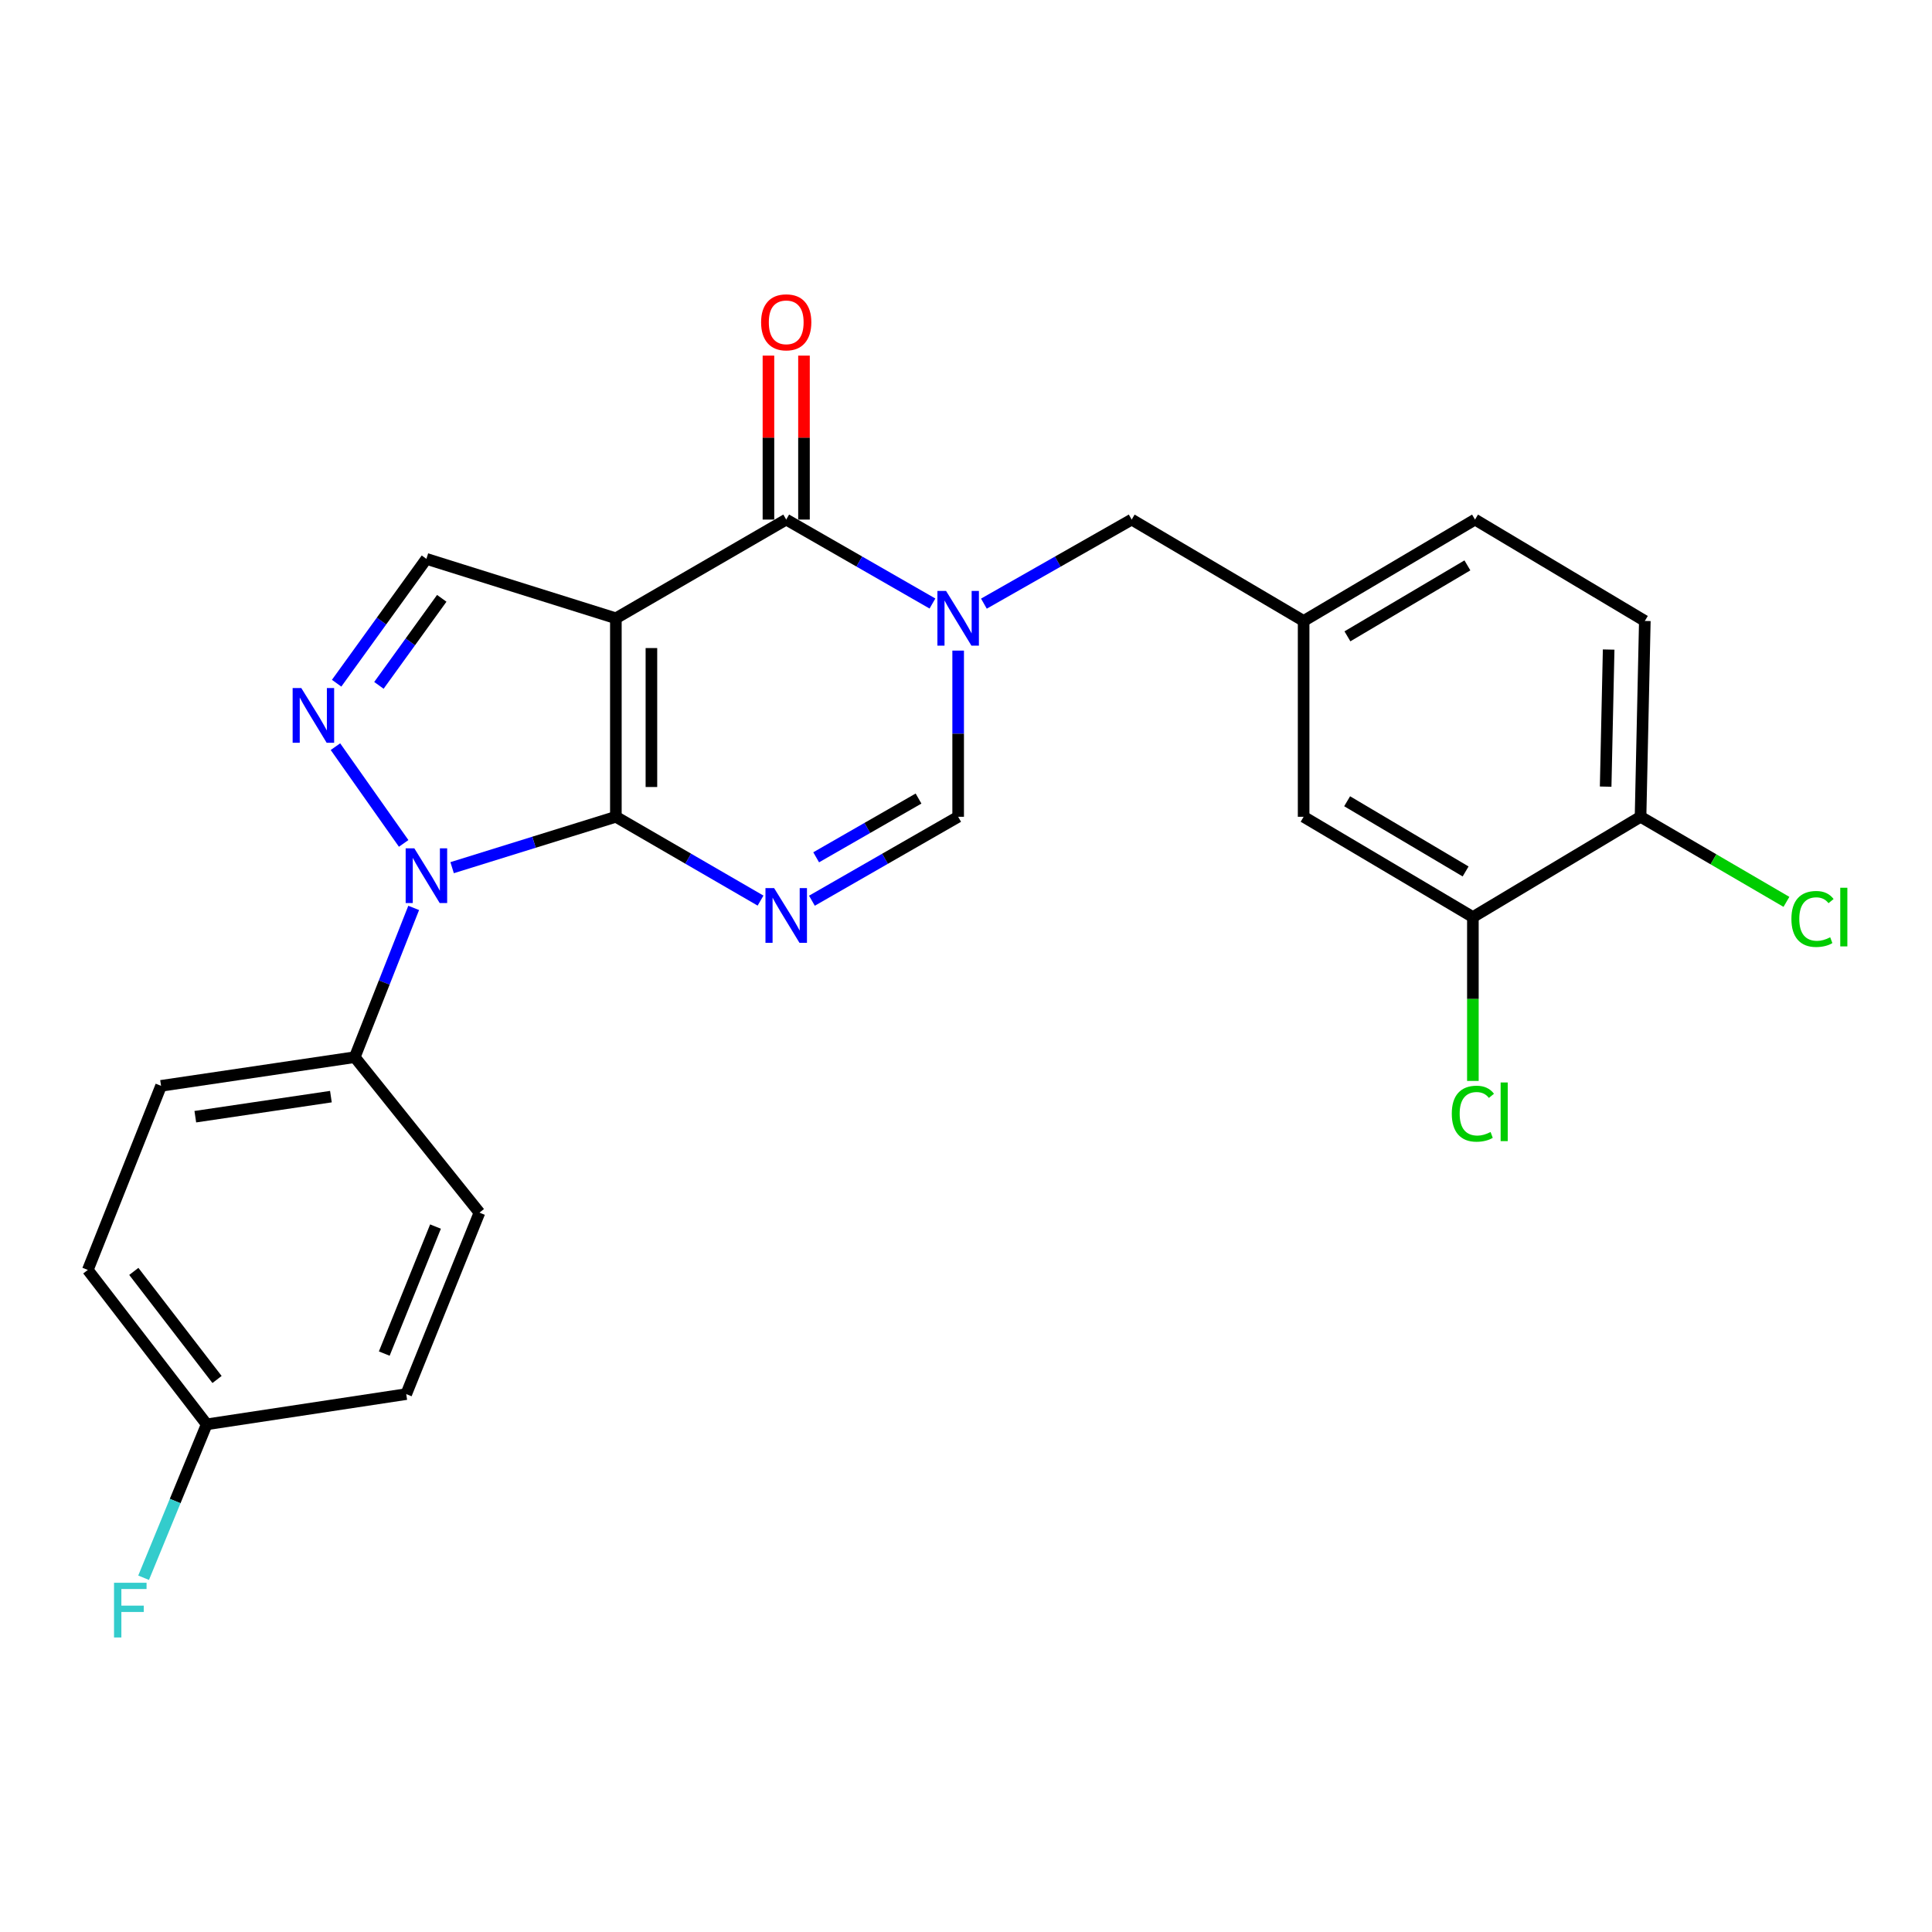 <?xml version='1.0' encoding='iso-8859-1'?>
<svg version='1.1' baseProfile='full'
              xmlns='http://www.w3.org/2000/svg'
                      xmlns:rdkit='http://www.rdkit.org/xml'
                      xmlns:xlink='http://www.w3.org/1999/xlink'
                  xml:space='preserve'
width='1000px' height='1000px' viewBox='0 0 1000 1000'>
<!-- END OF HEADER -->
<rect style='opacity:1.0;fill:#FFFFFF;stroke:none' width='1000' height='1000' x='0' y='0'> </rect>
<path class='bond-0' d='M 318.774,422.767 L 318.774,320.023' style='fill:none;fill-rule:evenodd;stroke:#000000;stroke-width:6px;stroke-linecap:butt;stroke-linejoin:miter;stroke-opacity:1' />
<path class='bond-0' d='M 337.171,407.355 L 337.171,335.435' style='fill:none;fill-rule:evenodd;stroke:#000000;stroke-width:6px;stroke-linecap:butt;stroke-linejoin:miter;stroke-opacity:1' />
<path class='bond-1' d='M 318.774,422.767 L 356.215,444.458' style='fill:none;fill-rule:evenodd;stroke:#000000;stroke-width:6px;stroke-linecap:butt;stroke-linejoin:miter;stroke-opacity:1' />
<path class='bond-1' d='M 356.215,444.458 L 393.657,466.15' style='fill:none;fill-rule:evenodd;stroke:#0000FF;stroke-width:6px;stroke-linecap:butt;stroke-linejoin:miter;stroke-opacity:1' />
<path class='bond-2' d='M 318.774,422.767 L 276.396,435.937' style='fill:none;fill-rule:evenodd;stroke:#000000;stroke-width:6px;stroke-linecap:butt;stroke-linejoin:miter;stroke-opacity:1' />
<path class='bond-2' d='M 276.396,435.937 L 234.018,449.108' style='fill:none;fill-rule:evenodd;stroke:#0000FF;stroke-width:6px;stroke-linecap:butt;stroke-linejoin:miter;stroke-opacity:1' />
<path class='bond-3' d='M 318.774,320.023 L 406.944,268.932' style='fill:none;fill-rule:evenodd;stroke:#000000;stroke-width:6px;stroke-linecap:butt;stroke-linejoin:miter;stroke-opacity:1' />
<path class='bond-7' d='M 318.774,320.023 L 220.711,289.27' style='fill:none;fill-rule:evenodd;stroke:#000000;stroke-width:6px;stroke-linecap:butt;stroke-linejoin:miter;stroke-opacity:1' />
<path class='bond-6' d='M 420.249,466.211 L 458.096,444.489' style='fill:none;fill-rule:evenodd;stroke:#0000FF;stroke-width:6px;stroke-linecap:butt;stroke-linejoin:miter;stroke-opacity:1' />
<path class='bond-6' d='M 458.096,444.489 L 495.942,422.767' style='fill:none;fill-rule:evenodd;stroke:#000000;stroke-width:6px;stroke-linecap:butt;stroke-linejoin:miter;stroke-opacity:1' />
<path class='bond-6' d='M 422.446,443.739 L 448.938,428.534' style='fill:none;fill-rule:evenodd;stroke:#0000FF;stroke-width:6px;stroke-linecap:butt;stroke-linejoin:miter;stroke-opacity:1' />
<path class='bond-6' d='M 448.938,428.534 L 475.43,413.328' style='fill:none;fill-rule:evenodd;stroke:#000000;stroke-width:6px;stroke-linecap:butt;stroke-linejoin:miter;stroke-opacity:1' />
<path class='bond-5' d='M 208.936,436.546 L 173.625,386.473' style='fill:none;fill-rule:evenodd;stroke:#0000FF;stroke-width:6px;stroke-linecap:butt;stroke-linejoin:miter;stroke-opacity:1' />
<path class='bond-8' d='M 214.124,469.929 L 198.873,508.558' style='fill:none;fill-rule:evenodd;stroke:#0000FF;stroke-width:6px;stroke-linecap:butt;stroke-linejoin:miter;stroke-opacity:1' />
<path class='bond-8' d='M 198.873,508.558 L 183.622,547.188' style='fill:none;fill-rule:evenodd;stroke:#000000;stroke-width:6px;stroke-linecap:butt;stroke-linejoin:miter;stroke-opacity:1' />
<path class='bond-11' d='M 416.142,268.932 L 416.142,226.498' style='fill:none;fill-rule:evenodd;stroke:#000000;stroke-width:6px;stroke-linecap:butt;stroke-linejoin:miter;stroke-opacity:1' />
<path class='bond-11' d='M 416.142,226.498 L 416.142,184.065' style='fill:none;fill-rule:evenodd;stroke:#FF0000;stroke-width:6px;stroke-linecap:butt;stroke-linejoin:miter;stroke-opacity:1' />
<path class='bond-11' d='M 397.746,268.932 L 397.746,226.498' style='fill:none;fill-rule:evenodd;stroke:#000000;stroke-width:6px;stroke-linecap:butt;stroke-linejoin:miter;stroke-opacity:1' />
<path class='bond-11' d='M 397.746,226.498 L 397.746,184.065' style='fill:none;fill-rule:evenodd;stroke:#FF0000;stroke-width:6px;stroke-linecap:butt;stroke-linejoin:miter;stroke-opacity:1' />
<path class='bond-26' d='M 406.944,268.932 L 444.79,290.658' style='fill:none;fill-rule:evenodd;stroke:#000000;stroke-width:6px;stroke-linecap:butt;stroke-linejoin:miter;stroke-opacity:1' />
<path class='bond-26' d='M 444.79,290.658 L 482.636,312.385' style='fill:none;fill-rule:evenodd;stroke:#0000FF;stroke-width:6px;stroke-linecap:butt;stroke-linejoin:miter;stroke-opacity:1' />
<path class='bond-4' d='M 495.942,336.752 L 495.942,379.759' style='fill:none;fill-rule:evenodd;stroke:#0000FF;stroke-width:6px;stroke-linecap:butt;stroke-linejoin:miter;stroke-opacity:1' />
<path class='bond-4' d='M 495.942,379.759 L 495.942,422.767' style='fill:none;fill-rule:evenodd;stroke:#000000;stroke-width:6px;stroke-linecap:butt;stroke-linejoin:miter;stroke-opacity:1' />
<path class='bond-9' d='M 509.265,312.444 L 547.511,290.688' style='fill:none;fill-rule:evenodd;stroke:#0000FF;stroke-width:6px;stroke-linecap:butt;stroke-linejoin:miter;stroke-opacity:1' />
<path class='bond-9' d='M 547.511,290.688 L 585.757,268.932' style='fill:none;fill-rule:evenodd;stroke:#000000;stroke-width:6px;stroke-linecap:butt;stroke-linejoin:miter;stroke-opacity:1' />
<path class='bond-25' d='M 174.239,353.628 L 197.475,321.449' style='fill:none;fill-rule:evenodd;stroke:#0000FF;stroke-width:6px;stroke-linecap:butt;stroke-linejoin:miter;stroke-opacity:1' />
<path class='bond-25' d='M 197.475,321.449 L 220.711,289.27' style='fill:none;fill-rule:evenodd;stroke:#000000;stroke-width:6px;stroke-linecap:butt;stroke-linejoin:miter;stroke-opacity:1' />
<path class='bond-25' d='M 196.124,354.744 L 212.39,332.219' style='fill:none;fill-rule:evenodd;stroke:#0000FF;stroke-width:6px;stroke-linecap:butt;stroke-linejoin:miter;stroke-opacity:1' />
<path class='bond-25' d='M 212.39,332.219 L 228.655,309.694' style='fill:none;fill-rule:evenodd;stroke:#000000;stroke-width:6px;stroke-linecap:butt;stroke-linejoin:miter;stroke-opacity:1' />
<path class='bond-15' d='M 183.622,547.188 L 83.361,562.028' style='fill:none;fill-rule:evenodd;stroke:#000000;stroke-width:6px;stroke-linecap:butt;stroke-linejoin:miter;stroke-opacity:1' />
<path class='bond-15' d='M 171.276,567.612 L 101.094,578' style='fill:none;fill-rule:evenodd;stroke:#000000;stroke-width:6px;stroke-linecap:butt;stroke-linejoin:miter;stroke-opacity:1' />
<path class='bond-16' d='M 183.622,547.188 L 248.163,627.662' style='fill:none;fill-rule:evenodd;stroke:#000000;stroke-width:6px;stroke-linecap:butt;stroke-linejoin:miter;stroke-opacity:1' />
<path class='bond-14' d='M 585.757,268.932 L 674.755,321.403' style='fill:none;fill-rule:evenodd;stroke:#000000;stroke-width:6px;stroke-linecap:butt;stroke-linejoin:miter;stroke-opacity:1' />
<path class='bond-10' d='M 762.363,474.675 L 674.755,422.767' style='fill:none;fill-rule:evenodd;stroke:#000000;stroke-width:6px;stroke-linecap:butt;stroke-linejoin:miter;stroke-opacity:1' />
<path class='bond-10' d='M 758.599,451.062 L 697.274,414.726' style='fill:none;fill-rule:evenodd;stroke:#000000;stroke-width:6px;stroke-linecap:butt;stroke-linejoin:miter;stroke-opacity:1' />
<path class='bond-18' d='M 762.363,474.675 L 762.363,517.081' style='fill:none;fill-rule:evenodd;stroke:#000000;stroke-width:6px;stroke-linecap:butt;stroke-linejoin:miter;stroke-opacity:1' />
<path class='bond-18' d='M 762.363,517.081 L 762.363,559.488' style='fill:none;fill-rule:evenodd;stroke:#00CC00;stroke-width:6px;stroke-linecap:butt;stroke-linejoin:miter;stroke-opacity:1' />
<path class='bond-28' d='M 762.363,474.675 L 849.143,422.767' style='fill:none;fill-rule:evenodd;stroke:#000000;stroke-width:6px;stroke-linecap:butt;stroke-linejoin:miter;stroke-opacity:1' />
<path class='bond-12' d='M 849.143,422.767 L 851.361,321.403' style='fill:none;fill-rule:evenodd;stroke:#000000;stroke-width:6px;stroke-linecap:butt;stroke-linejoin:miter;stroke-opacity:1' />
<path class='bond-12' d='M 831.083,407.16 L 832.636,336.205' style='fill:none;fill-rule:evenodd;stroke:#000000;stroke-width:6px;stroke-linecap:butt;stroke-linejoin:miter;stroke-opacity:1' />
<path class='bond-21' d='M 849.143,422.767 L 886.899,444.786' style='fill:none;fill-rule:evenodd;stroke:#000000;stroke-width:6px;stroke-linecap:butt;stroke-linejoin:miter;stroke-opacity:1' />
<path class='bond-21' d='M 886.899,444.786 L 924.655,466.805' style='fill:none;fill-rule:evenodd;stroke:#00CC00;stroke-width:6px;stroke-linecap:butt;stroke-linejoin:miter;stroke-opacity:1' />
<path class='bond-13' d='M 674.755,422.767 L 674.755,321.403' style='fill:none;fill-rule:evenodd;stroke:#000000;stroke-width:6px;stroke-linecap:butt;stroke-linejoin:miter;stroke-opacity:1' />
<path class='bond-20' d='M 674.755,321.403 L 763.467,268.932' style='fill:none;fill-rule:evenodd;stroke:#000000;stroke-width:6px;stroke-linecap:butt;stroke-linejoin:miter;stroke-opacity:1' />
<path class='bond-20' d='M 697.427,329.366 L 759.525,292.637' style='fill:none;fill-rule:evenodd;stroke:#000000;stroke-width:6px;stroke-linecap:butt;stroke-linejoin:miter;stroke-opacity:1' />
<path class='bond-23' d='M 83.361,562.028 L 45.455,657.311' style='fill:none;fill-rule:evenodd;stroke:#000000;stroke-width:6px;stroke-linecap:butt;stroke-linejoin:miter;stroke-opacity:1' />
<path class='bond-22' d='M 248.163,627.662 L 210.266,721.586' style='fill:none;fill-rule:evenodd;stroke:#000000;stroke-width:6px;stroke-linecap:butt;stroke-linejoin:miter;stroke-opacity:1' />
<path class='bond-22' d='M 225.418,634.867 L 198.89,700.614' style='fill:none;fill-rule:evenodd;stroke:#000000;stroke-width:6px;stroke-linecap:butt;stroke-linejoin:miter;stroke-opacity:1' />
<path class='bond-17' d='M 851.361,321.403 L 763.467,268.932' style='fill:none;fill-rule:evenodd;stroke:#000000;stroke-width:6px;stroke-linecap:butt;stroke-linejoin:miter;stroke-opacity:1' />
<path class='bond-19' d='M 106.991,737.233 L 210.266,721.586' style='fill:none;fill-rule:evenodd;stroke:#000000;stroke-width:6px;stroke-linecap:butt;stroke-linejoin:miter;stroke-opacity:1' />
<path class='bond-24' d='M 106.991,737.233 L 90.661,776.934' style='fill:none;fill-rule:evenodd;stroke:#000000;stroke-width:6px;stroke-linecap:butt;stroke-linejoin:miter;stroke-opacity:1' />
<path class='bond-24' d='M 90.661,776.934 L 74.332,816.636' style='fill:none;fill-rule:evenodd;stroke:#33CCCC;stroke-width:6px;stroke-linecap:butt;stroke-linejoin:miter;stroke-opacity:1' />
<path class='bond-27' d='M 106.991,737.233 L 45.455,657.311' style='fill:none;fill-rule:evenodd;stroke:#000000;stroke-width:6px;stroke-linecap:butt;stroke-linejoin:miter;stroke-opacity:1' />
<path class='bond-27' d='M 112.337,714.022 L 69.261,658.076' style='fill:none;fill-rule:evenodd;stroke:#000000;stroke-width:6px;stroke-linecap:butt;stroke-linejoin:miter;stroke-opacity:1' />
<path  class='atom-2' d='M 400.684 459.688
L 409.964 474.688
Q 410.884 476.168, 412.364 478.848
Q 413.844 481.528, 413.924 481.688
L 413.924 459.688
L 417.684 459.688
L 417.684 488.008
L 413.804 488.008
L 403.844 471.608
Q 402.684 469.688, 401.444 467.488
Q 400.244 465.288, 399.884 464.608
L 399.884 488.008
L 396.204 488.008
L 396.204 459.688
L 400.684 459.688
' fill='#0000FF'/>
<path  class='atom-3' d='M 214.451 439.084
L 223.731 454.084
Q 224.651 455.564, 226.131 458.244
Q 227.611 460.924, 227.691 461.084
L 227.691 439.084
L 231.451 439.084
L 231.451 467.404
L 227.571 467.404
L 217.611 451.004
Q 216.451 449.084, 215.211 446.884
Q 214.011 444.684, 213.651 444.004
L 213.651 467.404
L 209.971 467.404
L 209.971 439.084
L 214.451 439.084
' fill='#0000FF'/>
<path  class='atom-5' d='M 489.682 305.863
L 498.962 320.863
Q 499.882 322.343, 501.362 325.023
Q 502.842 327.703, 502.922 327.863
L 502.922 305.863
L 506.682 305.863
L 506.682 334.183
L 502.802 334.183
L 492.842 317.783
Q 491.682 315.863, 490.442 313.663
Q 489.242 311.463, 488.882 310.783
L 488.882 334.183
L 485.202 334.183
L 485.202 305.863
L 489.682 305.863
' fill='#0000FF'/>
<path  class='atom-6' d='M 155.95 356.126
L 165.23 371.126
Q 166.15 372.606, 167.63 375.286
Q 169.11 377.966, 169.19 378.126
L 169.19 356.126
L 172.95 356.126
L 172.95 384.446
L 169.07 384.446
L 159.11 368.046
Q 157.95 366.126, 156.71 363.926
Q 155.51 361.726, 155.15 361.046
L 155.15 384.446
L 151.47 384.446
L 151.47 356.126
L 155.95 356.126
' fill='#0000FF'/>
<path  class='atom-12' d='M 393.944 166.83
Q 393.944 160.03, 397.304 156.23
Q 400.664 152.43, 406.944 152.43
Q 413.224 152.43, 416.584 156.23
Q 419.944 160.03, 419.944 166.83
Q 419.944 173.71, 416.544 177.63
Q 413.144 181.51, 406.944 181.51
Q 400.704 181.51, 397.304 177.63
Q 393.944 173.75, 393.944 166.83
M 406.944 178.31
Q 411.264 178.31, 413.584 175.43
Q 415.944 172.51, 415.944 166.83
Q 415.944 161.27, 413.584 158.47
Q 411.264 155.63, 406.944 155.63
Q 402.624 155.63, 400.264 158.43
Q 397.944 161.23, 397.944 166.83
Q 397.944 172.55, 400.264 175.43
Q 402.624 178.31, 406.944 178.31
' fill='#FF0000'/>
<path  class='atom-19' d='M 751.443 576.447
Q 751.443 569.407, 754.723 565.727
Q 758.043 562.007, 764.323 562.007
Q 770.163 562.007, 773.283 566.127
L 770.643 568.287
Q 768.363 565.287, 764.323 565.287
Q 760.043 565.287, 757.763 568.167
Q 755.523 571.007, 755.523 576.447
Q 755.523 582.047, 757.843 584.927
Q 760.203 587.807, 764.763 587.807
Q 767.883 587.807, 771.523 585.927
L 772.643 588.927
Q 771.163 589.887, 768.923 590.447
Q 766.683 591.007, 764.203 591.007
Q 758.043 591.007, 754.723 587.247
Q 751.443 583.487, 751.443 576.447
' fill='#00CC00'/>
<path  class='atom-19' d='M 776.723 560.287
L 780.403 560.287
L 780.403 590.647
L 776.723 590.647
L 776.723 560.287
' fill='#00CC00'/>
<path  class='atom-22' d='M 927.231 475.655
Q 927.231 468.615, 930.511 464.935
Q 933.831 461.215, 940.111 461.215
Q 945.951 461.215, 949.071 465.335
L 946.431 467.495
Q 944.151 464.495, 940.111 464.495
Q 935.831 464.495, 933.551 467.375
Q 931.311 470.215, 931.311 475.655
Q 931.311 481.255, 933.631 484.135
Q 935.991 487.015, 940.551 487.015
Q 943.671 487.015, 947.311 485.135
L 948.431 488.135
Q 946.951 489.095, 944.711 489.655
Q 942.471 490.215, 939.991 490.215
Q 933.831 490.215, 930.511 486.455
Q 927.231 482.695, 927.231 475.655
' fill='#00CC00'/>
<path  class='atom-22' d='M 952.511 459.495
L 956.191 459.495
L 956.191 489.855
L 952.511 489.855
L 952.511 459.495
' fill='#00CC00'/>
<path  class='atom-25' d='M 59.018 819.235
L 75.858 819.235
L 75.858 822.475
L 62.818 822.475
L 62.818 831.075
L 74.418 831.075
L 74.418 834.355
L 62.818 834.355
L 62.818 847.555
L 59.018 847.555
L 59.018 819.235
' fill='#33CCCC'/>
</svg>
